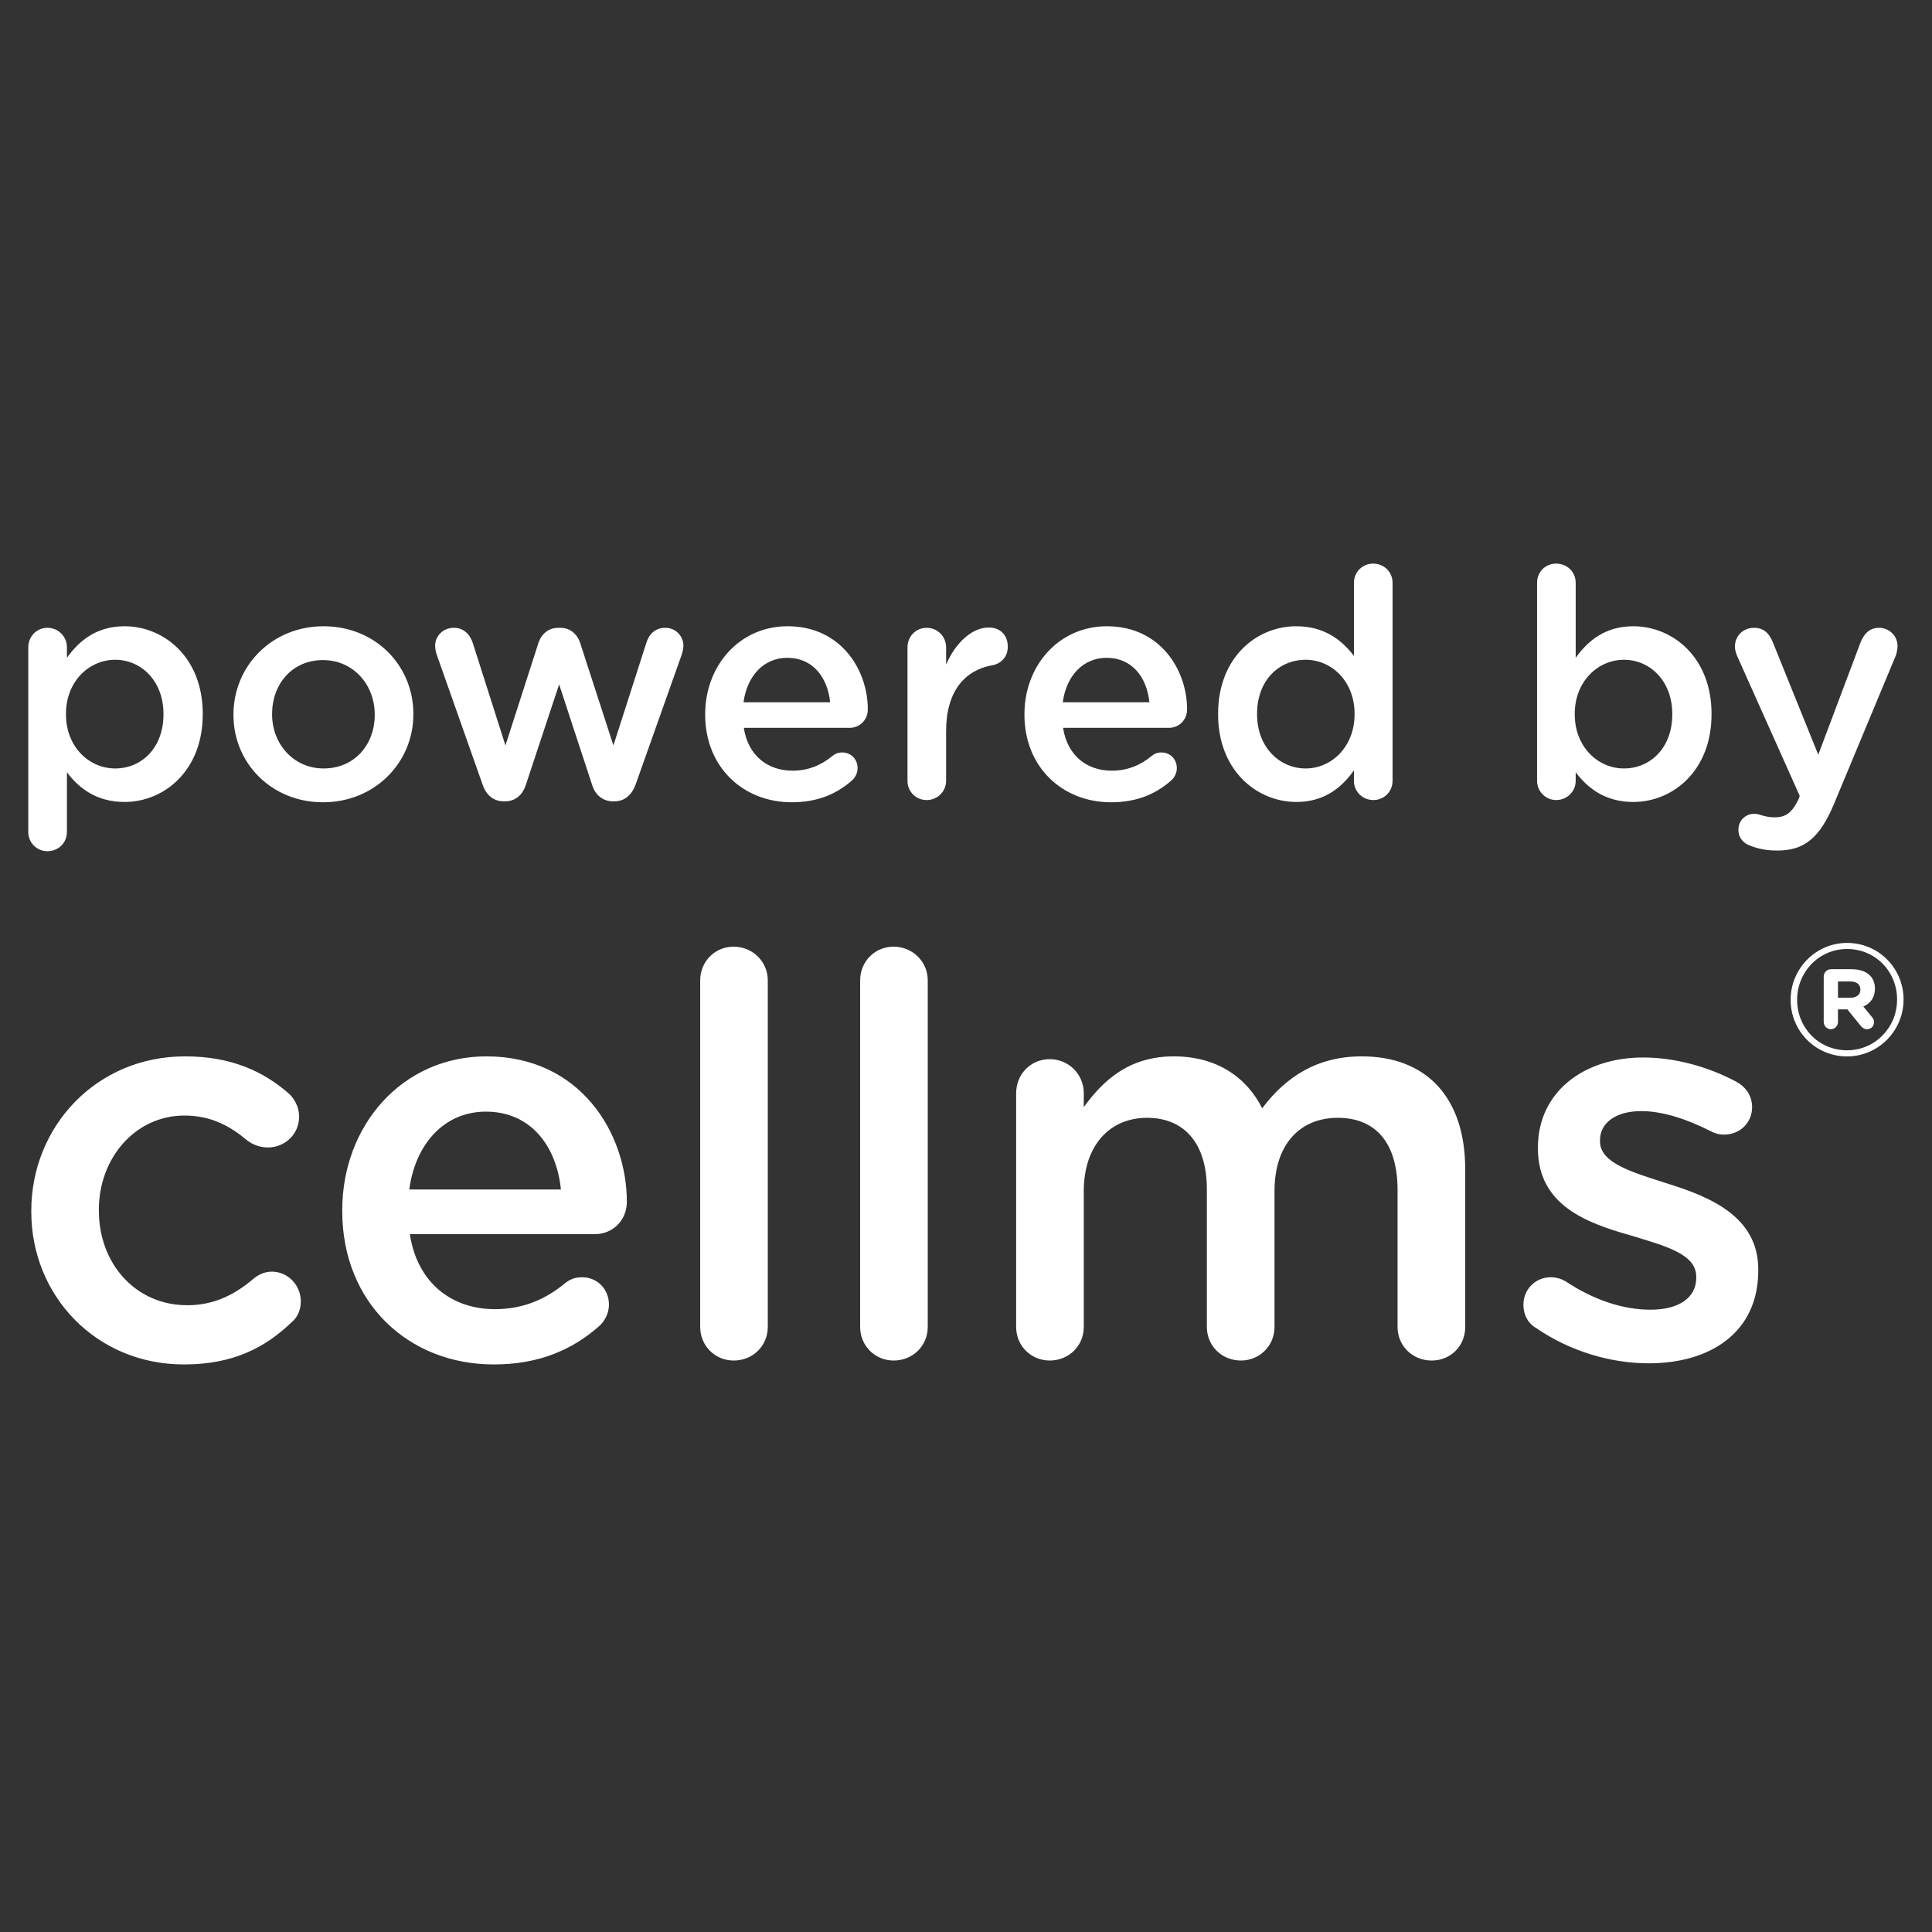 <?xml version="1.0" encoding="utf-8"?>
<!-- Generator: Adobe Illustrator 15.1.0, SVG Export Plug-In . SVG Version: 6.00 Build 0)  -->
<!DOCTYPE svg PUBLIC "-//W3C//DTD SVG 1.1//EN" "http://www.w3.org/Graphics/SVG/1.1/DTD/svg11.dtd">
<svg version="1.1" id="Ebene_1" xmlns="http://www.w3.org/2000/svg" xmlns:xlink="http://www.w3.org/1999/xlink" x="0px" y="0px"
	 width="512px" height="512px" viewBox="0 0 512 512" enable-background="new 0 0 512 512" xml:space="preserve">
<rect x="0" y="0" width="512" height="512" fill="#333333" stroke="none"/>
<path fill="#FFFFFF" d="M12.576,225.577c2.879,0,5.159-2.202,5.159-5.086v-15.829c3.133,4.156,7.801,7.868,15.255,7.868
	c10.587,0,20.739-8.375,20.739-23.2v-0.166c0-14.918-10.235-23.2-20.739-23.2c-7.284,0-11.952,3.722-15.255,8.364v-2.781
	c0-2.875-2.28-5.169-5.159-5.169c-2.879,0-5.081,2.295-5.081,5.169v48.943C7.495,223.375,9.785,225.577,12.576,225.577z
	 M17.482,189.164c0-8.55,6.105-14.319,13.053-14.319c6.942,0,12.789,5.686,12.789,14.319v0.166c0,8.809-5.759,14.319-12.789,14.319
	c-6.948,0-13.053-5.759-13.053-14.319V189.164z M79.711,344.865c0,2.367-0.889,4.29-2.522,5.624
	c-6.963,6.658-15.415,11.104-28.457,11.104c-23.268,0-40.44-18.206-40.44-40.455v-0.29c0-22.248,17.172-40.899,40.74-40.899
	c12.298,0,20.75,3.991,27.418,9.771c1.184,1.033,2.817,3.246,2.817,6.213c0,4.602-3.707,8.158-8.302,8.158
	c-2.223,0-4.151-0.89-5.335-1.779c-4.596-3.855-9.636-6.678-16.749-6.678c-13.042,0-22.678,11.269-22.678,24.916v0.299
	c0,13.927,9.636,25.051,23.417,25.051c7.118,0,12.598-2.812,17.493-6.968c1.034-0.89,2.812-1.934,4.89-1.934
	C76.299,336.997,79.711,340.565,79.711,344.865z M109.543,189.33v-0.166c0-12.799-10.07-23.2-23.79-23.2
	c-13.729,0-23.882,10.566-23.882,23.365v0.176c0,12.707,10.07,23.107,23.712,23.107C99.39,212.613,109.543,202.036,109.543,189.33z
	 M99.308,189.506c0,7.703-5.252,14.144-13.554,14.144c-7.971,0-13.647-6.524-13.647-14.319v-0.166
	c0-7.795,5.252-14.236,13.477-14.236c8.049,0,13.725,6.534,13.725,14.402V189.506z M412.405,212.023c2.885,0,5.17-2.285,5.17-5.086
	v-2.274c3.143,4.156,7.795,7.868,15.249,7.868c10.597,0,20.75-8.375,20.75-23.2v-0.166c0-14.918-10.235-23.2-20.75-23.2
	c-7.288,0-11.94,3.722-15.249,8.364v-19.892c0-2.874-2.285-5.076-5.17-5.076c-2.863,0-5.066,2.202-5.066,5.076v52.5
	C407.338,209.739,409.634,212.023,412.405,212.023z M417.326,189.164c0-8.55,6.1-14.319,13.047-14.319s12.799,5.686,12.799,14.319
	v0.166c0,8.809-5.769,14.319-12.799,14.319c-6.947,0-13.047-5.759-13.047-14.319V189.164z M343.549,212.53
	c7.299,0,11.951-3.711,15.26-8.375v2.781c0,2.884,2.295,5.086,5.17,5.086c2.781,0,5.065-2.202,5.065-5.086v-52.5
	c0-2.874-2.284-5.076-5.148-5.076c-2.792,0-5.087,2.202-5.087,5.076v19.385c-3.215-4.218-7.878-7.857-15.26-7.857
	c-10.67,0-20.739,8.364-20.739,23.2v0.166C322.81,204.156,333.045,212.53,343.549,212.53z M333.138,189.164
	c0-8.901,5.841-14.319,12.882-14.319c6.855,0,12.955,5.676,12.955,14.309v0.166c0,8.571-6.1,14.33-12.955,14.33
	c-6.957,0-12.882-5.676-12.882-14.319V189.164z M294.44,212.613c6.948,0,12.035-2.274,16.088-5.914
	c0.765-0.765,1.344-1.861,1.344-3.133c0-2.378-1.758-4.156-4.053-4.156c-1.179,0-1.861,0.341-2.626,0.93
	c-2.874,2.378-6.265,3.898-10.587,3.898c-6.617,0-11.775-4.063-12.882-11.352h28.049c2.616,0,4.817-2.026,4.817-4.911
	c0-10.328-7.02-22.011-21.246-22.011c-12.799,0-21.855,10.494-21.855,23.283v0.176C271.489,203.225,281.476,212.613,294.44,212.613z
	 M293.262,174.328c6.771,0,10.67,5.18,11.342,11.786h-22.963C282.572,179.167,286.976,174.328,293.262,174.328z M496.882,262
	c0-3.442-2.574-5.148-6.265-5.148h-5.428c-1.014,0-1.883,0.848-1.883,1.965v12.033c0,1.035,0.869,1.902,1.883,1.902
	c1.043,0,1.892-0.867,1.892-1.902v-3.35h2.491l3.629,4.467c0.424,0.434,0.858,0.785,1.541,0.785c1.116,0,1.881-0.785,1.881-1.818
	c0-0.518-0.082-0.951-0.517-1.375l-2.306-2.834C495.694,265.949,496.882,264.317,496.882,262z M490.359,264.409h-3.277v-4.312h3.277
	c1.634,0,2.667,0.786,2.667,2.161C493.026,263.551,492.074,264.409,490.359,264.409z M465.959,336.408v0.299
	c0,16.449-12.737,24.586-29.041,24.586c-9.936,0-20.761-3.111-29.786-9.325c-1.923-1.034-3.411-3.247-3.411-6.214
	c0-4.001,3.111-7.268,7.257-7.268c1.489,0,2.823,0.444,3.856,1.033c7.547,5.045,15.404,7.568,22.528,7.568
	c7.712,0,12.158-3.257,12.158-8.457v-0.3c0-6.079-8.302-8.147-17.503-10.97c-11.559-3.256-24.451-8.002-24.451-22.982v-0.289
	c0-14.816,12.303-23.842,27.862-23.842c8.302,0,17.048,2.357,24.596,6.358c2.522,1.333,4.301,3.701,4.301,6.803
	c0,4.156-3.257,7.269-7.402,7.269c-1.479,0-2.368-0.301-3.557-0.89c-6.368-3.267-12.892-5.335-18.382-5.335
	c-6.969,0-10.97,3.257-10.97,7.703v0.299c0,5.779,8.446,8.158,17.648,11.125C453.077,317.137,465.959,322.326,465.959,336.408z
	 M388.295,309.869v41.788c0,5.046-3.856,8.901-8.881,8.901c-5.035,0-9.047-3.855-9.047-8.901v-36.31
	c0-12.447-5.779-19.115-15.859-19.115c-9.791,0-16.748,6.812-16.748,19.416v36.009c0,5.046-4.012,8.901-8.893,8.901
	c-5.034,0-9.035-3.855-9.035-8.901v-36.454c0-12.158-5.935-18.971-15.859-18.971c-9.946,0-16.76,7.412-16.76,19.416v36.009
	c0,5.046-4,8.901-9.025,8.901c-4.9,0-8.901-3.855-8.901-8.901v-61.929c0-5.035,3.856-9.035,8.901-9.035c5.025,0,9.025,4,9.025,9.035
	v3.681c5.035-6.947,11.859-13.461,23.873-13.461c11.269,0,19.25,5.47,23.406,13.761c6.224-8.291,14.525-13.761,26.395-13.761
	C377.936,279.948,388.295,290.752,388.295,309.869z M267.074,171.382c0,2.708-1.779,4.487-4.064,4.911
	c-7.283,1.272-12.282,6.854-12.282,17.441v13.203c0,2.802-2.285,5.086-5.154,5.086c-2.796,0-5.082-2.202-5.082-5.086v-35.389
	c0-2.875,2.202-5.169,5.082-5.169c2.869,0,5.154,2.295,5.154,5.169v4.58c2.373-5.593,6.777-9.832,11.269-9.832
	C265.213,166.295,267.074,168.415,267.074,171.382z M489.49,249.884c-8.334,0-14.95,6.875-14.95,15.042v0.083
	c0,8.167,6.534,14.95,14.95,14.95c8.354,0,14.97-6.875,14.97-15.033v-0.082C504.46,256.676,497.926,249.884,489.49,249.884z
	 M502.744,264.926c0,7.299-5.77,13.41-13.254,13.41c-7.559,0-13.234-6.018-13.234-13.327v-0.083c0-7.309,5.77-13.43,13.234-13.43
	c7.567,0,13.254,6.038,13.254,13.348V264.926z M471.026,225.402c-2.875,0-4.994-0.424-7.113-1.261
	c-1.52-0.507-3.216-1.778-3.216-4.229c0-2.543,1.954-4.239,4.146-4.239c0.848,0,1.365,0.176,1.861,0.341
	c1.199,0.341,2.13,0.589,3.566,0.589c3.029,0,4.643-1.271,6.338-4.735l0.342-0.941l-16.594-37.095
	c-0.331-0.755-0.59-1.778-0.59-2.45c0-2.885,2.203-5.004,5.076-5.004c2.627,0,4.074,1.53,5.004,3.897l12.014,29.734l11.188-29.734
	c0.848-2.119,2.273-3.897,4.9-3.897c2.709,0,4.921,2.119,4.921,4.828c0,0.848-0.259,1.954-0.435,2.46l-16.335,39.215
	C482.283,222.031,478.221,225.402,471.026,225.402z M181.113,171.123c0,0.765-0.258,1.778-0.424,2.285l-12.2,34.376
	c-1.101,3.133-3.215,4.58-5.67,4.58h-0.341c-2.528,0-4.647-1.447-5.578-4.404l-8.726-26.591l-8.809,26.591
	c-0.93,2.957-3.05,4.404-5.505,4.404h-0.336c-2.543,0-4.658-1.447-5.676-4.58l-12.024-34.035c-0.258-0.672-0.512-1.778-0.512-2.626
	c0-2.45,1.949-4.745,4.999-4.745c2.538,0,4.234,1.695,4.999,4.073l8.638,27.098l8.721-27.098c0.765-2.378,2.626-4.073,5.252-4.073
	h0.595c2.626,0,4.487,1.695,5.252,4.073l8.793,27.098l8.726-27.19c0.677-2.202,2.285-3.98,4.999-3.98
	C179.076,166.378,181.113,168.58,181.113,171.123z M203.47,259.768v91.89c0,5.046-4.001,8.901-9.031,8.901
	c-4.89,0-8.881-3.855-8.881-8.901v-91.89c0-4.891,3.841-8.892,8.881-8.892C199.469,250.876,203.47,254.877,203.47,259.768z
	 M128.928,279.948c-22.394,0-38.228,18.362-38.228,40.745v0.299c0,24.172,17.467,40.601,40.155,40.601
	c12.153,0,21.044-4.001,28.158-10.359c1.333-1.344,2.362-3.257,2.362-5.479c0-4.156-3.102-7.268-7.103-7.268
	c-2.078,0-3.251,0.589-4.585,1.623c-5.04,4.166-10.979,6.834-18.537,6.834c-11.569,0-20.61-7.123-22.539-19.882h49.067
	c4.585,0,8.442-3.546,8.442-8.591C166.122,300.377,153.829,279.948,128.928,279.948z M108.463,315.225
	c1.634-12.17,9.336-20.627,20.315-20.627c11.859,0,18.688,9.057,19.871,20.627H108.463z M245.859,259.768v91.89
	c0,5.046-4.001,8.901-9.031,8.901c-4.89,0-8.881-3.855-8.881-8.901v-91.89c0-4.891,3.841-8.892,8.881-8.892
	C241.858,250.876,245.859,254.877,245.859,259.768z M223.212,199.41c-1.184,0-1.861,0.341-2.621,0.93
	c-2.884,2.378-6.271,3.898-10.587,3.898c-6.617,0-11.786-4.063-12.887-11.352h28.044c2.616,0,4.818-2.026,4.818-4.911
	c0-10.328-7.02-22.011-21.246-22.011c-12.799,0-21.851,10.494-21.851,23.283v0.176c0,13.802,9.982,23.189,22.952,23.189
	c6.942,0,12.024-2.274,16.092-5.914c0.76-0.765,1.344-1.861,1.344-3.133C227.27,201.188,225.502,199.41,223.212,199.41z
	 M208.645,174.328c6.777,0,10.675,5.18,11.352,11.786h-22.962C197.965,179.167,202.369,174.328,208.645,174.328z"/>
</svg>
